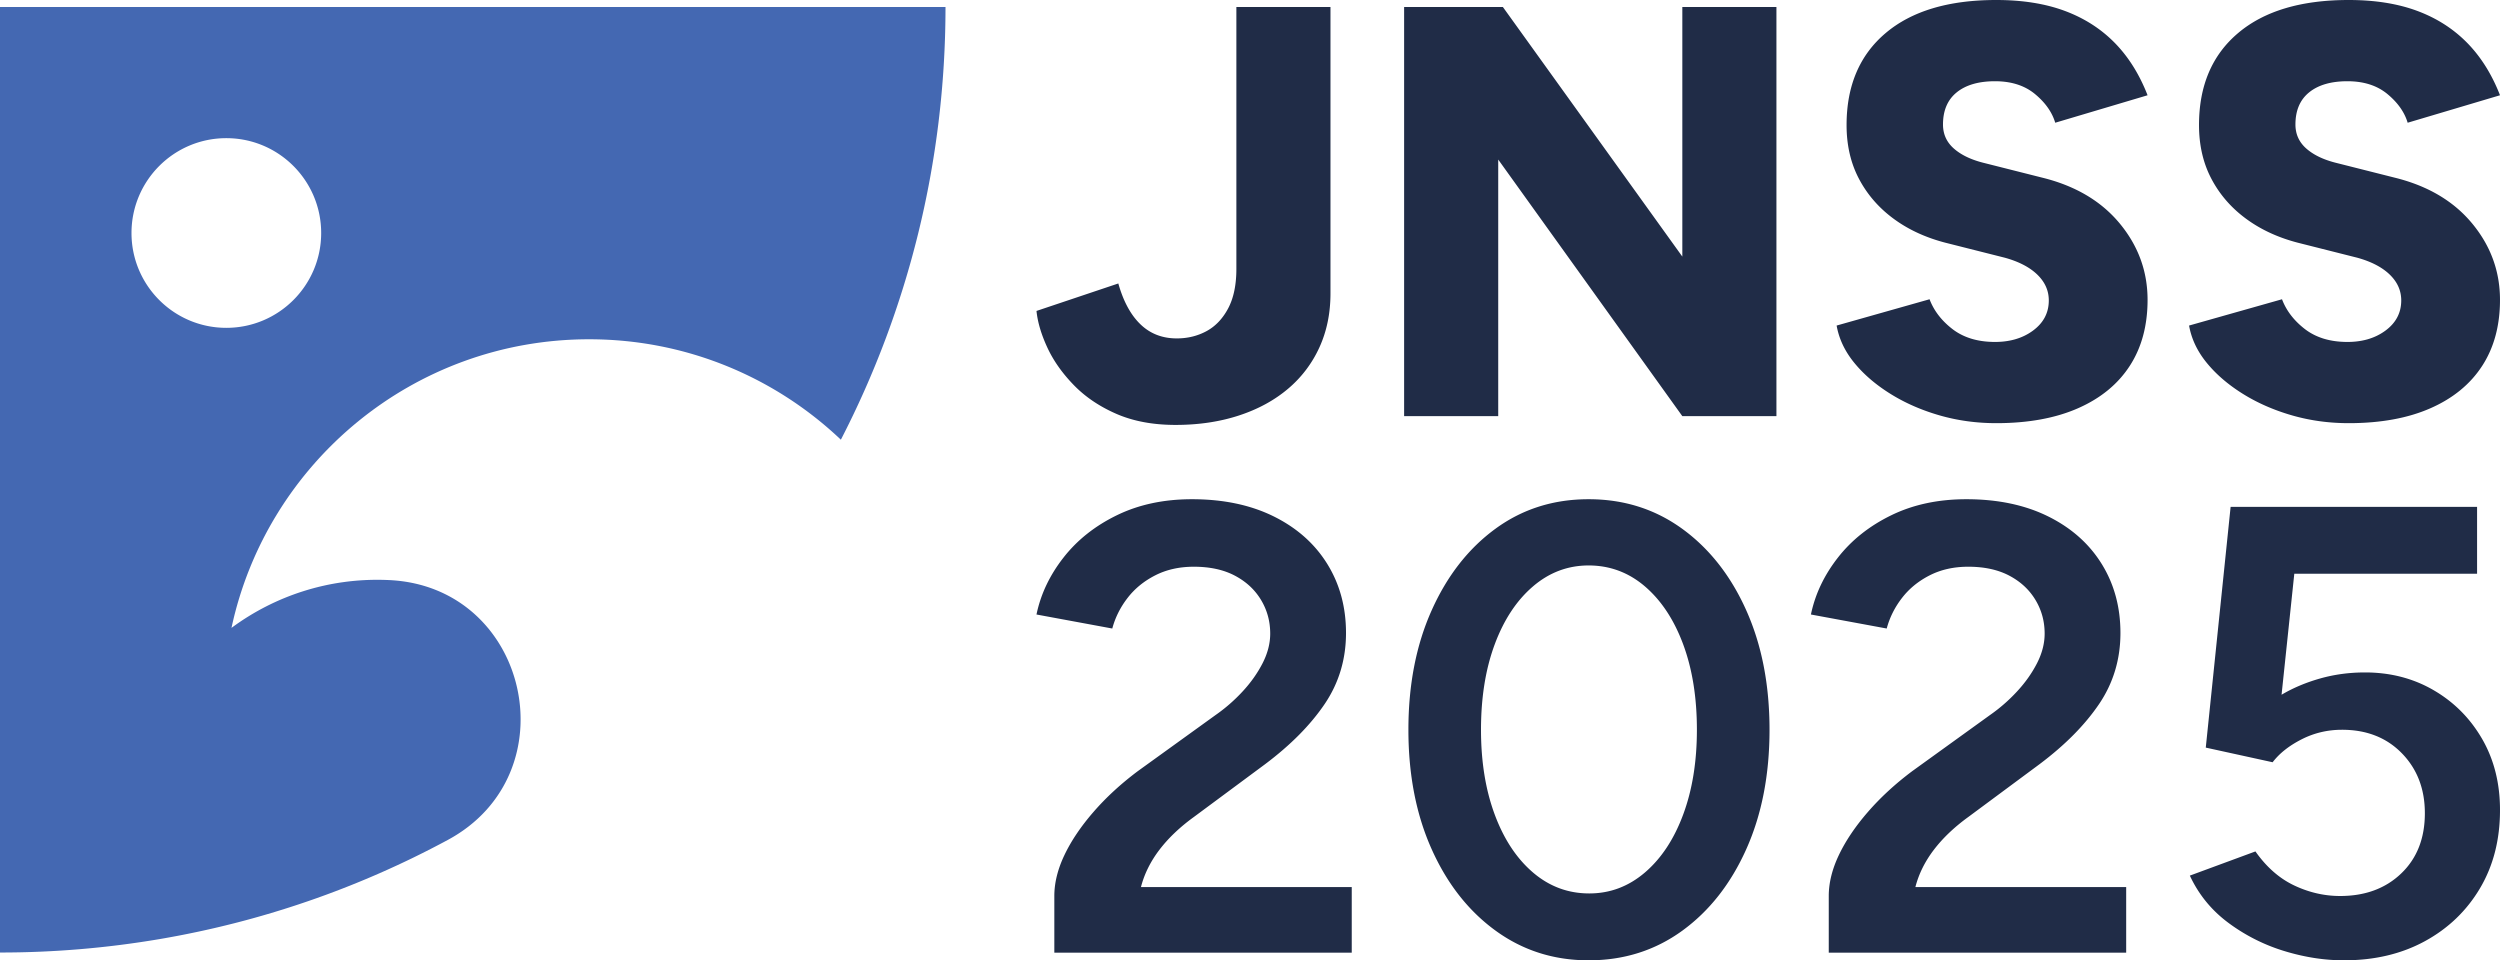 <svg xmlns="http://www.w3.org/2000/svg" xml:space="preserve" width="472.185" height="181.379" viewBox="0 0 472.185 181.379"><switch><g><g fill="#202C47"><path d="M222.038 80.256c-4.269 0-8.004-.701-11.205-2.098-3.2-1.397-5.889-3.219-8.058-5.465-2.172-2.244-3.827-4.598-4.967-7.065-1.142-2.465-1.823-4.764-2.043-6.899l15.455-5.189c.955 3.386 2.354 5.962 4.195 7.728 1.838 1.766 4.121 2.649 6.844 2.649 2.06 0 3.936-.459 5.631-1.38 1.692-.92 3.052-2.355 4.084-4.305 1.029-1.949 1.545-4.433 1.545-7.452V1.325h17.773v54.092c0 3.753-.701 7.158-2.098 10.211a22.235 22.235 0 0 1-5.961 7.838c-2.578 2.172-5.668 3.847-9.273 5.023-3.607 1.176-7.58 1.767-11.922 1.767zM265.201 78.599V1.325h18.656l33.891 47.138V1.325h17.773v77.274h-17.773l-34.773-48.463v48.463h-17.774zM377.027 79.924c-3.753 0-7.341-.497-10.763-1.491-3.422-.994-6.513-2.354-9.272-4.084-2.761-1.729-5.024-3.679-6.79-5.851-1.766-2.17-2.87-4.507-3.311-7.01l17.552-4.967c.809 2.135 2.225 3.993 4.251 5.574 2.023 1.584 4.581 2.412 7.671 2.484 3.017.074 5.537-.625 7.562-2.098 2.024-1.471 3.037-3.384 3.037-5.741 0-1.839-.718-3.458-2.152-4.857-1.436-1.397-3.477-2.465-6.127-3.202l-10.928-2.759c-3.829-.956-7.16-2.465-9.991-4.527-2.833-2.059-5.041-4.581-6.623-7.562-1.584-2.98-2.373-6.384-2.373-10.211 0-7.433 2.464-13.228 7.395-17.388C361.094 2.08 368.048 0 377.027 0c4.93 0 9.235.681 12.916 2.042 3.679 1.363 6.827 3.367 9.44 6.016 2.611 2.649 4.691 5.961 6.237 9.935l-17.442 5.188c-.59-1.987-1.86-3.789-3.809-5.409-1.951-1.618-4.471-2.429-7.562-2.429s-5.502.7-7.23 2.098c-1.73 1.399-2.595 3.422-2.595 6.071 0 1.84.698 3.367 2.097 4.581 1.397 1.215 3.312 2.117 5.741 2.705l10.93 2.76c6.254 1.545 11.13 4.434 14.626 8.666 3.496 4.233 5.245 9.035 5.245 14.406 0 4.857-1.123 9.016-3.366 12.474-2.246 3.46-5.503 6.127-9.771 8.003-4.27 1.879-9.423 2.817-15.457 2.817zM443.595 79.924c-3.753 0-7.341-.497-10.763-1.491-3.422-.994-6.514-2.354-9.273-4.084-2.759-1.729-5.023-3.679-6.788-5.851-1.767-2.17-2.87-4.507-3.312-7.01l17.553-4.967c.809 2.135 2.225 3.993 4.249 5.574 2.023 1.584 4.582 2.412 7.673 2.484 3.017.074 5.537-.625 7.562-2.098 2.023-1.471 3.035-3.384 3.035-5.741 0-1.839-.716-3.458-2.152-4.857-1.434-1.397-3.477-2.465-6.126-3.202l-10.93-2.759c-3.827-.956-7.158-2.465-9.99-4.527-2.835-2.059-5.043-4.581-6.623-7.562-1.584-2.98-2.374-6.384-2.374-10.211 0-7.433 2.465-13.228 7.397-17.388C427.659 2.08 434.614 0 443.595 0c4.929 0 9.235.681 12.916 2.042 3.679 1.363 6.825 3.367 9.438 6.016 2.611 2.649 4.691 5.961 6.237 9.935l-17.441 5.188c-.59-1.987-1.86-3.789-3.809-5.409-1.952-1.618-4.471-2.429-7.563-2.429-3.091 0-5.502.7-7.23 2.098-1.73 1.399-2.593 3.422-2.593 6.071 0 1.84.698 3.367 2.097 4.581 1.397 1.215 3.311 2.117 5.741 2.705l10.928 2.76c6.255 1.545 11.132 4.434 14.627 8.666 3.494 4.233 5.243 9.035 5.243 14.406 0 4.857-1.122 9.016-3.366 12.474-2.246 3.46-5.502 6.127-9.77 8.003-4.27 1.879-9.422 2.817-15.455 2.817z"></path></g><g fill="#202C47"><path d="M199.135 179.936V169.23c0-2.483.639-5.07 1.922-7.757 1.283-2.687 3.109-5.392 5.475-8.118 2.365-2.726 5.153-5.296 8.362-7.701l14.671-10.584a31.338 31.338 0 0 0 5.114-4.453c1.565-1.683 2.826-3.466 3.792-5.353.961-1.883 1.439-3.748 1.439-5.592 0-2.326-.583-4.453-1.744-6.375-1.161-1.926-2.805-3.448-4.931-4.57-2.126-1.122-4.709-1.687-7.757-1.687-2.726 0-5.153.544-7.279 1.626-2.126 1.083-3.87 2.505-5.231 4.27-1.365 1.765-2.326 3.687-2.887 5.775l-14.315-2.648c.8-3.848 2.505-7.436 5.114-10.767 2.605-3.326 5.975-5.992 10.106-7.997 4.127-2.005 8.84-3.009 14.132-3.009 5.931 0 11.084 1.083 15.458 3.248 4.37 2.165 7.736 5.153 10.101 8.962s3.548 8.162 3.548 13.049c0 4.975-1.344 9.445-4.027 13.415-2.687 3.97-6.436 7.757-11.249 11.367l-13.471 9.984c-2.648 1.922-4.814 3.987-6.496 6.192-1.683 2.209-2.848 4.553-3.487 7.04h39.814v12.388h-56.174zM300.051 181.379c-6.575 0-12.428-1.865-17.559-5.592-5.135-3.731-9.162-8.862-12.088-15.398-2.931-6.536-4.392-14.054-4.392-22.555s1.461-16.015 4.392-22.555c2.926-6.536 6.931-11.667 12.028-15.398 5.092-3.727 10.962-5.592 17.62-5.592 6.657 0 12.549 1.865 17.685 5.592 5.131 3.731 9.162 8.862 12.088 15.398 2.926 6.54 4.392 14.054 4.392 22.555s-1.465 16.019-4.392 22.555c-2.926 6.536-6.957 11.667-12.088 15.398-5.136 3.727-11.028 5.592-17.686 5.592zm.122-12.632c3.927 0 7.436-1.322 10.527-3.97 3.083-2.644 5.492-6.292 7.214-10.945 1.726-4.648 2.587-9.984 2.587-15.998 0-6.092-.861-11.467-2.587-16.119-1.722-4.648-4.131-8.297-7.214-10.945-3.092-2.648-6.64-3.97-10.649-3.97-3.927 0-7.436 1.322-10.523 3.97-3.087 2.648-5.492 6.296-7.218 10.945-1.726 4.653-2.587 10.027-2.587 16.119 0 6.014.861 11.349 2.587 15.998 1.726 4.653 4.131 8.301 7.218 10.945 3.088 2.648 6.636 3.97 10.645 3.97zM345.405 179.936V169.23c0-2.483.639-5.07 1.922-7.757 1.283-2.687 3.109-5.392 5.475-8.118 2.366-2.726 5.153-5.296 8.362-7.701l14.671-10.584a31.338 31.338 0 0 0 5.114-4.453c1.565-1.683 2.826-3.466 3.792-5.353.961-1.883 1.439-3.748 1.439-5.592 0-2.326-.583-4.453-1.744-6.375-1.161-1.926-2.805-3.448-4.931-4.57-2.126-1.122-4.709-1.687-7.757-1.687-2.726 0-5.153.544-7.279 1.626s-3.87 2.505-5.231 4.27c-1.365 1.765-2.326 3.687-2.887 5.775l-14.315-2.648c.8-3.848 2.505-7.436 5.114-10.767 2.605-3.326 5.975-5.992 10.106-7.997 4.127-2.005 8.84-3.009 14.132-3.009 5.931 0 11.084 1.083 15.458 3.248 4.37 2.165 7.736 5.153 10.101 8.962s3.548 8.162 3.548 13.049c0 4.975-1.344 9.445-4.027 13.415-2.687 3.97-6.436 7.757-11.249 11.367l-13.471 9.984c-2.648 1.922-4.814 3.987-6.496 6.192-1.683 2.209-2.848 4.553-3.487 7.04h39.814v12.388h-56.174zM442.717 181.379c-3.692 0-7.44-.583-11.249-1.744a34.563 34.563 0 0 1-10.523-5.292c-3.209-2.366-5.657-5.353-7.34-8.962l12.388-4.57c2.087 2.966 4.531 5.109 7.34 6.436 2.805 1.322 5.692 1.983 8.662 1.983 4.727 0 8.579-1.422 11.545-4.27 2.966-2.844 4.453-6.636 4.453-11.367 0-4.57-1.444-8.34-4.331-11.306-2.887-2.966-6.657-4.453-11.306-4.453-2.731 0-5.275.6-7.64 1.805s-4.192 2.648-5.475 4.331l-12.628-2.766 4.692-45.471h46.549v12.632h-34.522l-2.405 22.855c2.161-1.283 4.588-2.305 7.275-3.07 2.687-.761 5.514-1.144 8.479-1.144 4.814 0 9.145 1.126 12.993 3.37 3.848 2.244 6.897 5.314 9.14 9.201 2.244 3.892 3.37 8.362 3.37 13.415 0 5.614-1.265 10.545-3.787 14.793-2.526 4.253-5.996 7.579-10.406 9.984-4.412 2.406-9.504 3.61-15.274 3.61z"></path></g><path fill="#4468B2" fill-rule="evenodd" d="M111.264 64.081c18.421 0 35.17 7.211 47.556 18.968 12.626-24.49 19.754-52.275 19.762-81.724H0v178.582c10.266 0 20.325-.869 30.12-2.533a177.346 177.346 0 0 0 54.453-18.729c23.229-12.515 15.353-47.792-11.002-49.079a52.239 52.239 0 0 0-.565-.024c-10.937-.406-21.12 3.014-29.283 9.049 6.681-31.154 34.383-54.51 67.541-54.51zM42.745 61.92c-9.894 0-17.908-8.023-17.908-17.908 0-9.894 8.014-17.916 17.908-17.916 9.894 0 17.916 8.023 17.916 17.916.001 9.886-8.022 17.908-17.916 17.908z" clip-rule="evenodd"></path></g></switch></svg>